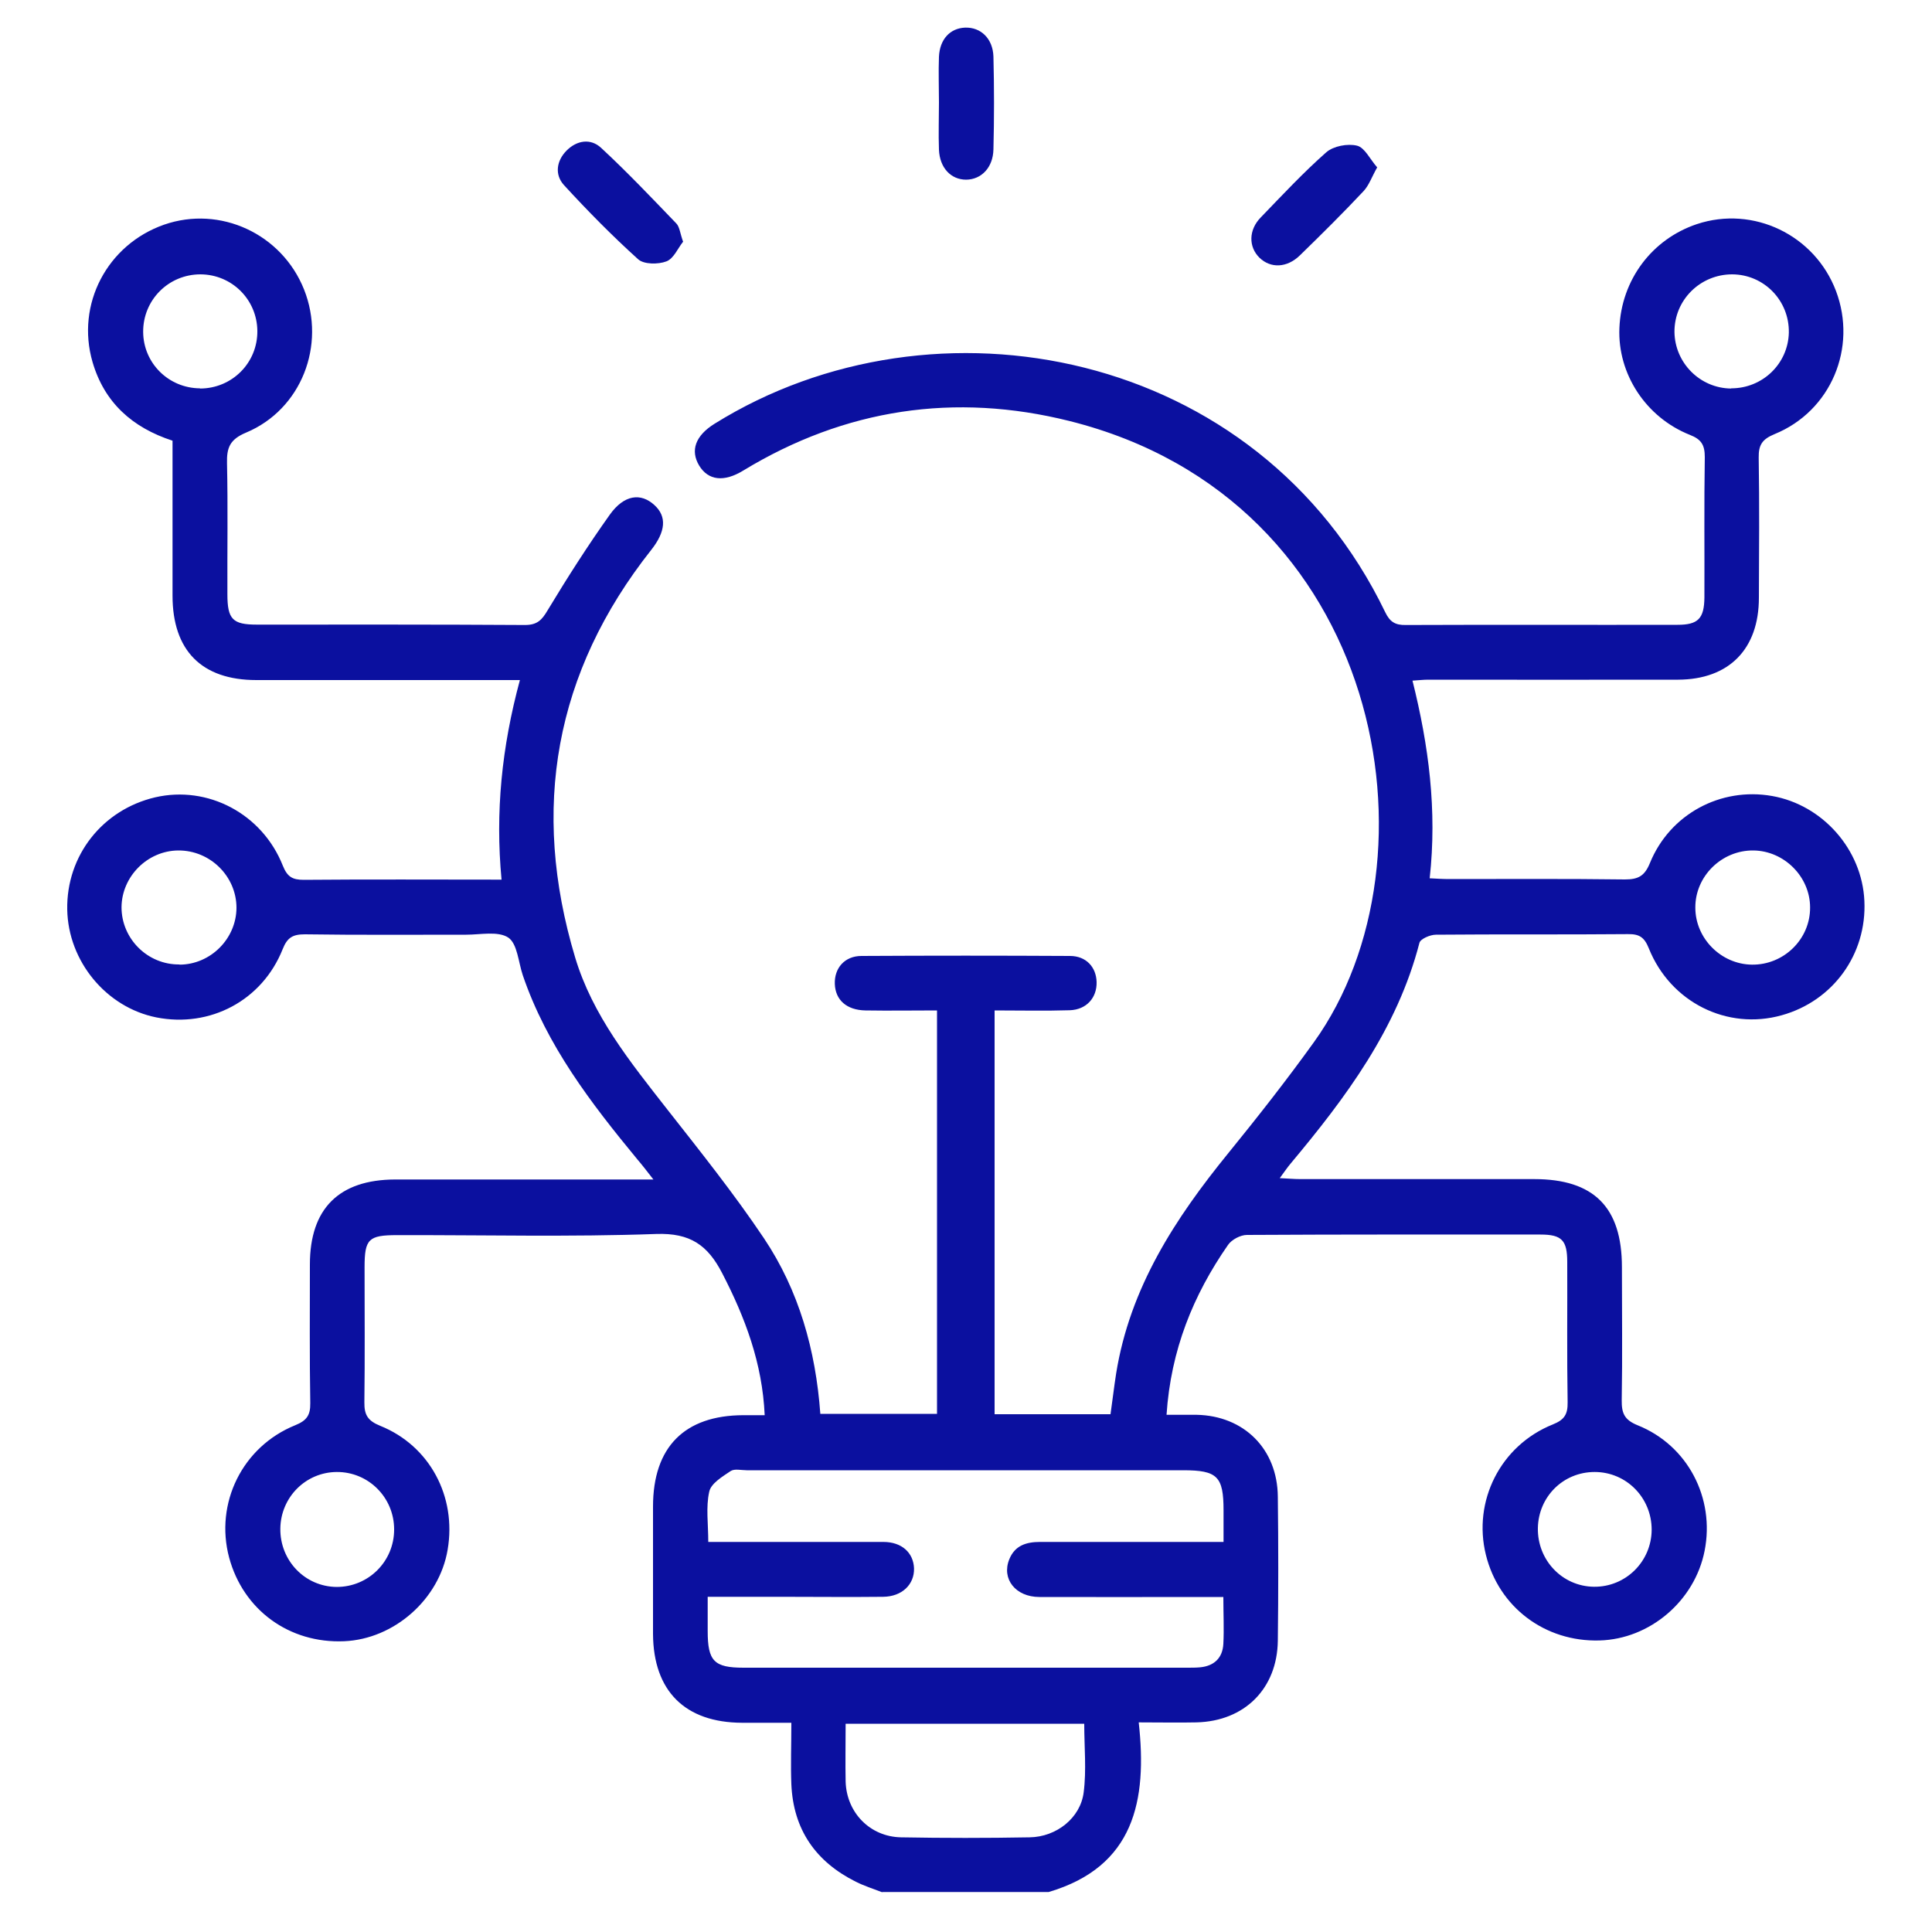 <?xml version="1.0" encoding="UTF-8"?><svg id="a" xmlns="http://www.w3.org/2000/svg" viewBox="0 0 100 100"><defs><style>.b{fill:#0b109f;}</style></defs><path class="b" d="M85.49,79.18c0-1.66-1.31-2.99-2.95-2.99s-2.91,1.29-2.94,2.9c-.03,1.66,1.26,3.02,2.9,3.04,1.64,.02,2.98-1.3,2.99-2.95m-65.09-.02c0-1.65-1.33-2.98-2.97-2.97-1.61,.01-2.9,1.31-2.92,2.93-.02,1.66,1.28,3.01,2.92,3.02,1.64,0,2.97-1.32,2.97-2.97M10.35,20.11c1.66,0,2.99-1.33,2.97-2.99-.02-1.62-1.32-2.91-2.94-2.92-1.66,0-2.98,1.33-2.97,2.98,.01,1.62,1.32,2.91,2.94,2.92m79.26,0c1.62,0,2.94-1.27,2.98-2.88,.03-1.66-1.28-3.01-2.93-3.02-1.66,0-3,1.33-2.99,2.98,.02,1.61,1.33,2.92,2.94,2.93m1.15,23.91c-1.64-.02-3.02,1.33-3.01,2.96,0,1.59,1.33,2.93,2.93,2.95,1.65,.02,3.02-1.32,3.01-2.96,0-1.59-1.34-2.93-2.93-2.95M9.3,49.93c1.6-.01,2.93-1.34,2.94-2.94,0-1.63-1.36-2.98-3.01-2.97-1.6,.01-2.93,1.35-2.94,2.94,0,1.63,1.35,2.98,3,2.96m34.48,39.3c0,1.07-.02,2.04,0,3,.05,1.6,1.26,2.85,2.87,2.88,2.22,.04,4.43,.04,6.65,0,1.39-.02,2.63-1,2.8-2.32,.15-1.16,.03-2.35,.03-3.56h-12.36Zm19.54-6.56h-1.26c-2.75,0-5.5,.01-8.25,0-1.24,0-1.97-.94-1.56-1.95,.29-.72,.88-.9,1.6-.9,2.81,0,5.62,0,8.44,0h1.05v-1.64c0-1.75-.32-2.07-2.09-2.07-7.53,0-15.06,0-22.59,0-.28,0-.63-.09-.83,.04-.43,.29-1.02,.64-1.11,1.07-.18,.8-.05,1.66-.05,2.6h1.09c2.66,0,5.31,0,7.97,0,.96,0,1.56,.56,1.59,1.37,.02,.83-.62,1.46-1.6,1.47-1.75,.02-3.5,0-5.25,0h-3.83c0,.65,0,1.21,0,1.77,0,1.56,.33,1.9,1.86,1.9,7.66,0,15.31,0,22.97,0,.22,0,.44,0,.66-.02,.72-.07,1.16-.48,1.2-1.21,.04-.78,0-1.56,0-2.44m-17.64,15.3c-.46-.18-.94-.33-1.38-.55-2.08-1.04-3.24-2.7-3.34-5.05-.04-1,0-2.01,0-3.18-.89,0-1.72,0-2.55,0-2.95-.01-4.59-1.64-4.61-4.59,0-2.2,0-4.4,0-6.6,0-3.08,1.63-4.72,4.67-4.73,.34,0,.68,0,1.11,0-.12-2.69-1.01-5.05-2.2-7.35-.75-1.45-1.65-2.09-3.41-2.03-4.46,.16-8.94,.05-13.41,.06-1.49,0-1.69,.2-1.69,1.67,0,2.33,.02,4.65-.01,6.98-.01,.66,.18,.96,.82,1.22,2.56,1.03,3.96,3.66,3.49,6.41-.43,2.57-2.77,4.63-5.36,4.74-2.84,.12-5.22-1.62-5.95-4.33-.75-2.81,.68-5.74,3.42-6.85,.59-.24,.79-.51,.78-1.15-.04-2.39-.02-4.78-.02-7.17,0-2.89,1.5-4.39,4.41-4.4,4.03,0,8.07,0,12.1,0h1.27c-.35-.45-.58-.75-.83-1.04-2.4-2.91-4.69-5.89-5.93-9.53-.23-.68-.28-1.63-.75-1.95-.53-.35-1.44-.15-2.18-.15-2.78,0-5.57,.02-8.35-.02-.62,0-.91,.16-1.15,.77-1.06,2.66-3.76,4.08-6.54,3.53-2.59-.52-4.56-2.9-4.61-5.58-.05-2.79,1.82-5.17,4.55-5.81,2.72-.63,5.54,.84,6.61,3.54,.23,.57,.49,.73,1.08,.73,3.37-.03,6.75-.01,10.24-.01-.33-3.49,.01-6.86,.95-10.33h-1.07c-4.19,0-8.38,0-12.57,0-2.83,0-4.34-1.53-4.34-4.37,0-2.67,0-5.34,0-8.02-2.09-.68-3.53-1.98-4.14-4.07-.87-2.99,.76-6.08,3.7-7.11,2.9-1.01,6.1,.47,7.25,3.36,1.14,2.88-.14,6.2-3,7.4-.84,.35-1.01,.78-.99,1.58,.05,2.26,.01,4.53,.02,6.79,0,1.29,.27,1.57,1.52,1.57,4.63,0,9.26-.01,13.88,.02,.64,0,.88-.26,1.18-.77,1.02-1.69,2.08-3.35,3.22-4.95,.74-1.03,1.6-1.13,2.3-.49,.66,.6,.58,1.38-.16,2.32-5.01,6.33-6.25,13.41-3.94,21.1,.9,3,2.85,5.41,4.75,7.84,1.72,2.19,3.47,4.38,5.02,6.69,1.81,2.7,2.68,5.79,2.92,9.09h6.04v-20.88c-1.23,0-2.47,.02-3.71,0-.97-.02-1.55-.54-1.58-1.37-.03-.82,.51-1.45,1.38-1.45,3.6-.02,7.19-.02,10.79,0,.84,0,1.36,.58,1.38,1.35,.02,.81-.52,1.43-1.39,1.46-1.27,.04-2.55,.01-3.89,.01v20.9h6c.1-.69,.18-1.4,.29-2.1,.71-4.44,3.05-8.03,5.82-11.43,1.52-1.87,3.01-3.77,4.42-5.73,6.78-9.43,3.66-28.07-12.66-32.15-5.92-1.48-11.6-.64-16.87,2.56-1.01,.62-1.82,.52-2.29-.25-.47-.78-.2-1.55,.8-2.17,11.37-7.08,28.12-3.9,34.71,9.76,.24,.5,.52,.67,1.06,.66,4.69-.02,9.38,0,14.07-.01,1.06,0,1.38-.32,1.39-1.42,.01-2.42-.02-4.84,.02-7.26,0-.63-.18-.92-.77-1.15-2.29-.91-3.75-3.17-3.65-5.53,.1-2.49,1.68-4.6,4.01-5.38,2.92-.97,6.1,.56,7.2,3.46,1.11,2.94-.26,6.22-3.18,7.41-.63,.26-.83,.55-.82,1.21,.04,2.42,.02,4.84,.01,7.26,0,2.66-1.55,4.23-4.18,4.24-4.31,.01-8.63,0-12.94,0-.24,0-.49,.03-.81,.05,.84,3.36,1.28,6.7,.89,10.23,.37,.02,.69,.04,1.01,.04,3.03,0,6.07-.02,9.1,.02,.7,0,1.02-.19,1.29-.85,1.03-2.53,3.66-3.94,6.32-3.47,2.62,.46,4.66,2.77,4.78,5.43,.13,2.76-1.62,5.18-4.28,5.92-2.82,.79-5.76-.67-6.88-3.47-.23-.57-.49-.74-1.08-.73-3.31,.03-6.63,0-9.94,.03-.3,0-.8,.22-.85,.42-1.15,4.45-3.81,8.01-6.68,11.44-.16,.19-.3,.4-.55,.74,.43,.02,.75,.05,1.07,.05,4.03,0,8.07,0,12.1,0,3.09,0,4.54,1.46,4.54,4.55,0,2.29,.03,4.59-.01,6.88-.01,.68,.13,1.03,.82,1.31,2.6,1.04,4.01,3.77,3.47,6.5-.51,2.59-2.83,4.57-5.44,4.64-2.82,.08-5.21-1.72-5.88-4.43-.69-2.78,.75-5.66,3.46-6.75,.6-.24,.78-.52,.77-1.15-.04-2.42-.01-4.84-.02-7.26,0-1.12-.28-1.42-1.38-1.42-5.06,0-10.13-.01-15.2,.02-.33,0-.79,.24-.98,.52-1.8,2.59-2.96,5.44-3.18,8.79,.54,0,1.05,0,1.56,0,2.45,.05,4.18,1.77,4.2,4.24,.03,2.48,.03,4.97,0,7.45-.03,2.48-1.72,4.17-4.21,4.23-.93,.02-1.87,0-2.99,0,.45,4.05-.23,7.47-4.66,8.78h-8.63Z"/><path class="b" d="M48.6,5.29c0-.79-.03-1.57,0-2.35,.04-.91,.58-1.48,1.35-1.51,.81-.03,1.44,.56,1.47,1.5,.04,1.6,.04,3.2,0,4.8-.02,.94-.62,1.56-1.41,1.57-.79,0-1.37-.61-1.41-1.55-.03-.82,0-1.63,0-2.45"/><path class="b" d="M71.29,8.65c-.29,.51-.43,.94-.71,1.24-1.07,1.14-2.18,2.24-3.3,3.33-.67,.65-1.51,.68-2.09,.12-.57-.56-.57-1.44,.07-2.09,1.11-1.15,2.2-2.32,3.39-3.37,.37-.32,1.1-.46,1.59-.34,.4,.1,.67,.7,1.04,1.12"/><path class="b" d="M35.35,12.52c-.26,.32-.48,.87-.86,1.01-.42,.16-1.16,.16-1.46-.11-1.34-1.21-2.62-2.51-3.84-3.84-.49-.54-.39-1.26,.14-1.79,.53-.53,1.24-.64,1.78-.14,1.35,1.25,2.62,2.59,3.9,3.92,.17,.18,.19,.51,.35,.95"/></svg>